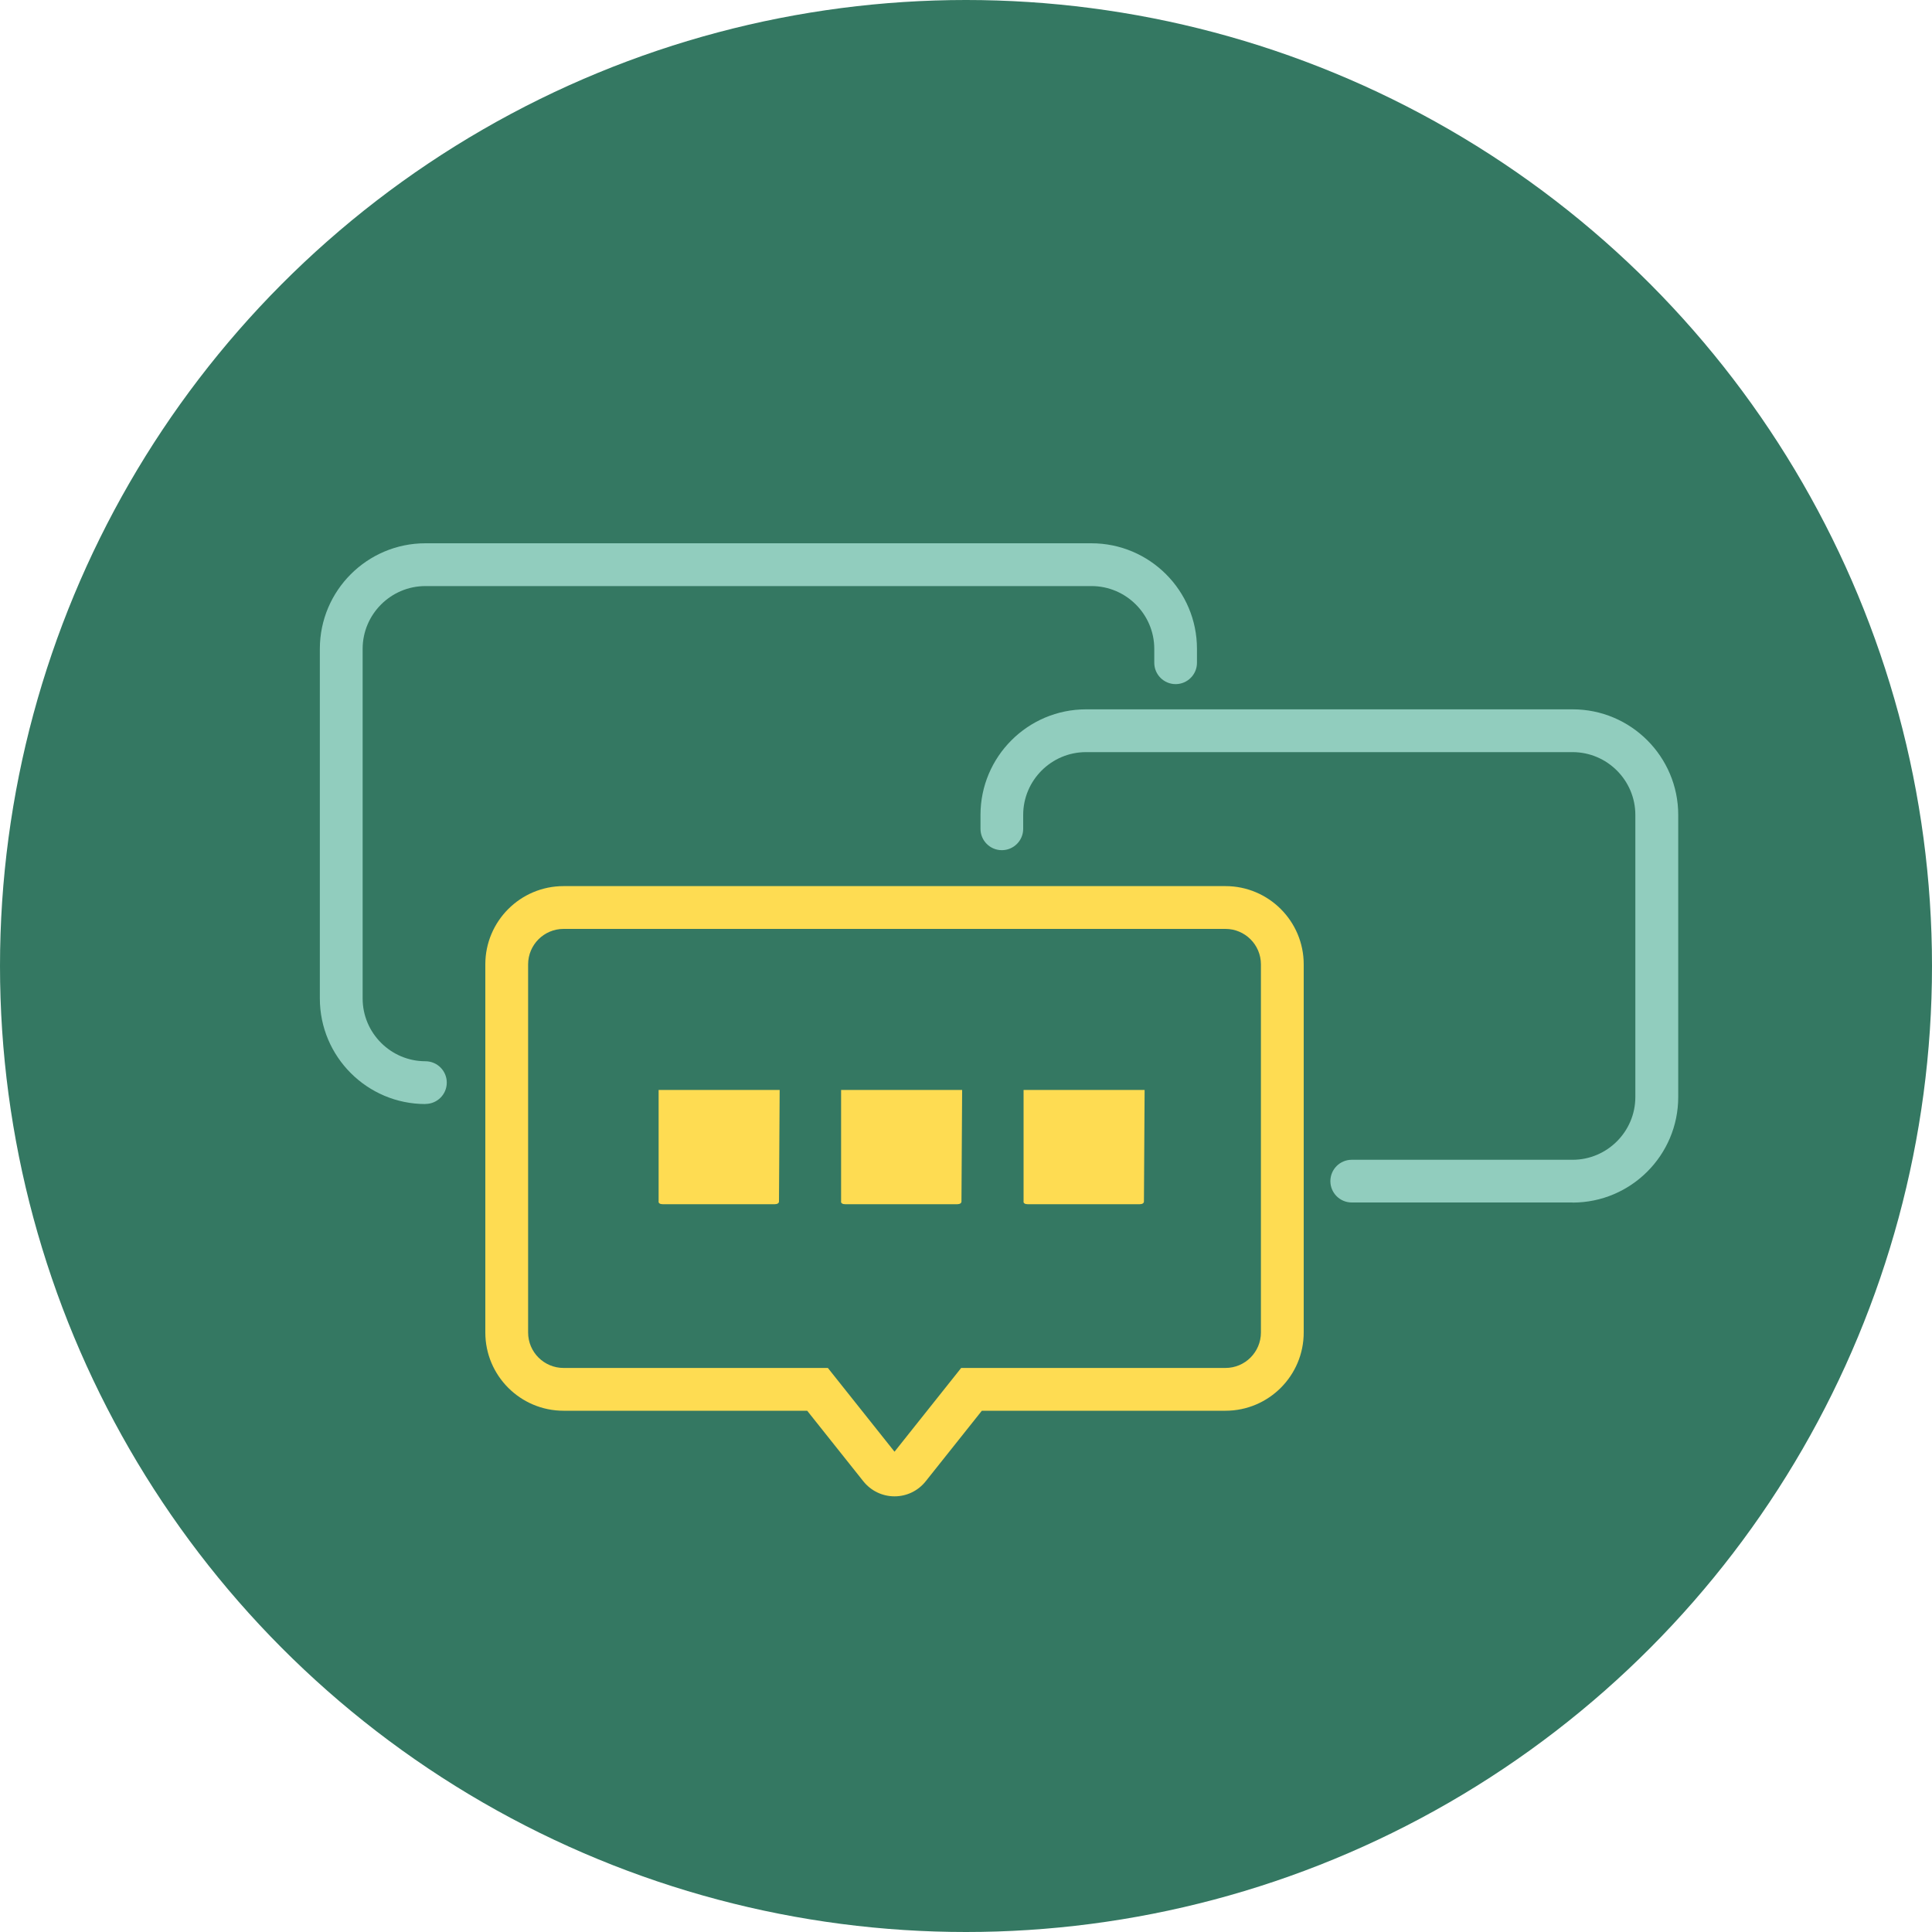 <?xml version="1.0" encoding="UTF-8"?><svg id="Capa_2" xmlns="http://www.w3.org/2000/svg" viewBox="0 0 200 200"><g id="Layer_1"><circle cx="100" cy="100" r="100" style="fill:#347862; stroke-width:0px;"/><path d="m162.79,124.48h-22.86c-1.22,0-2.21-.99-2.21-2.21s.99-2.21,2.21-2.21h22.86c3.58,0,6.5-2.92,6.5-6.5v-29.2c0-3.58-2.92-6.5-6.5-6.5h-50.37c-3.58,0-6.5,2.92-6.5,6.5v1.44c0,1.22-.99,2.21-2.21,2.21s-2.21-.99-2.21-2.21v-1.44c0-6.03,4.9-10.93,10.93-10.93h50.37c6.03,0,10.93,4.9,10.93,10.93v29.2c0,6.03-4.9,10.93-10.93,10.93Z" style="fill:#91cdbe; stroke-width:0px;"/><path d="m92.6,154.9c-1.26,0-2.44-.57-3.23-1.56l-5.81-7.3h-25.22c-4.47,0-8.1-3.63-8.1-8.1v-38.11c0-4.47,3.63-8.1,8.1-8.1h68.52c4.47,0,8.1,3.63,8.1,8.1v38.11c0,4.47-3.63,8.1-8.1,8.1h-25.22l-5.81,7.3c-.79.99-1.96,1.56-3.23,1.56Zm-34.26-58.74c-2.03,0-3.67,1.65-3.67,3.67v38.11c0,2.03,1.65,3.67,3.67,3.67h27.36l6.9,8.67,6.9-8.67h27.36c2.03,0,3.67-1.65,3.67-3.67v-38.11c0-2.03-1.65-3.67-3.67-3.67H58.34Z" style="fill:#fedc52; stroke-width:0px;"/><path d="m68.17,124.38c0,.18.16.28.44.28h11.59c.27,0,.44-.11.44-.28l.07-11.55h-12.53v11.55Z" style="fill:#fedc52; stroke-width:0px;"/><path d="m87.06,124.38c0,.18.16.28.44.28h11.59c.27,0,.44-.11.44-.28l.07-11.55h-12.53v11.55Z" style="fill:#fedc52; stroke-width:0px;"/><path d="m105.95,124.38c0,.18.16.28.44.28h11.59c.27,0,.44-.11.44-.28l.07-11.55h-12.53v11.55Z" style="fill:#fedc52; stroke-width:0px;"/><path d="m44.04,114.29c-6.03,0-10.93-4.9-10.93-10.93v-36.19c0-6.03,4.9-10.93,10.93-10.93h68.94c6.03,0,10.93,4.9,10.93,10.93v1.44c0,1.22-.99,2.21-2.21,2.21s-2.21-.99-2.21-2.21v-1.44c0-3.58-2.92-6.5-6.5-6.5H44.04c-3.58,0-6.5,2.92-6.5,6.5v36.19c0,3.58,2.92,6.5,6.5,6.5,1.22,0,2.21.99,2.21,2.21s-.99,2.21-2.21,2.21Z" style="fill:#91cdbe; stroke-width:0px;"/></g></svg>